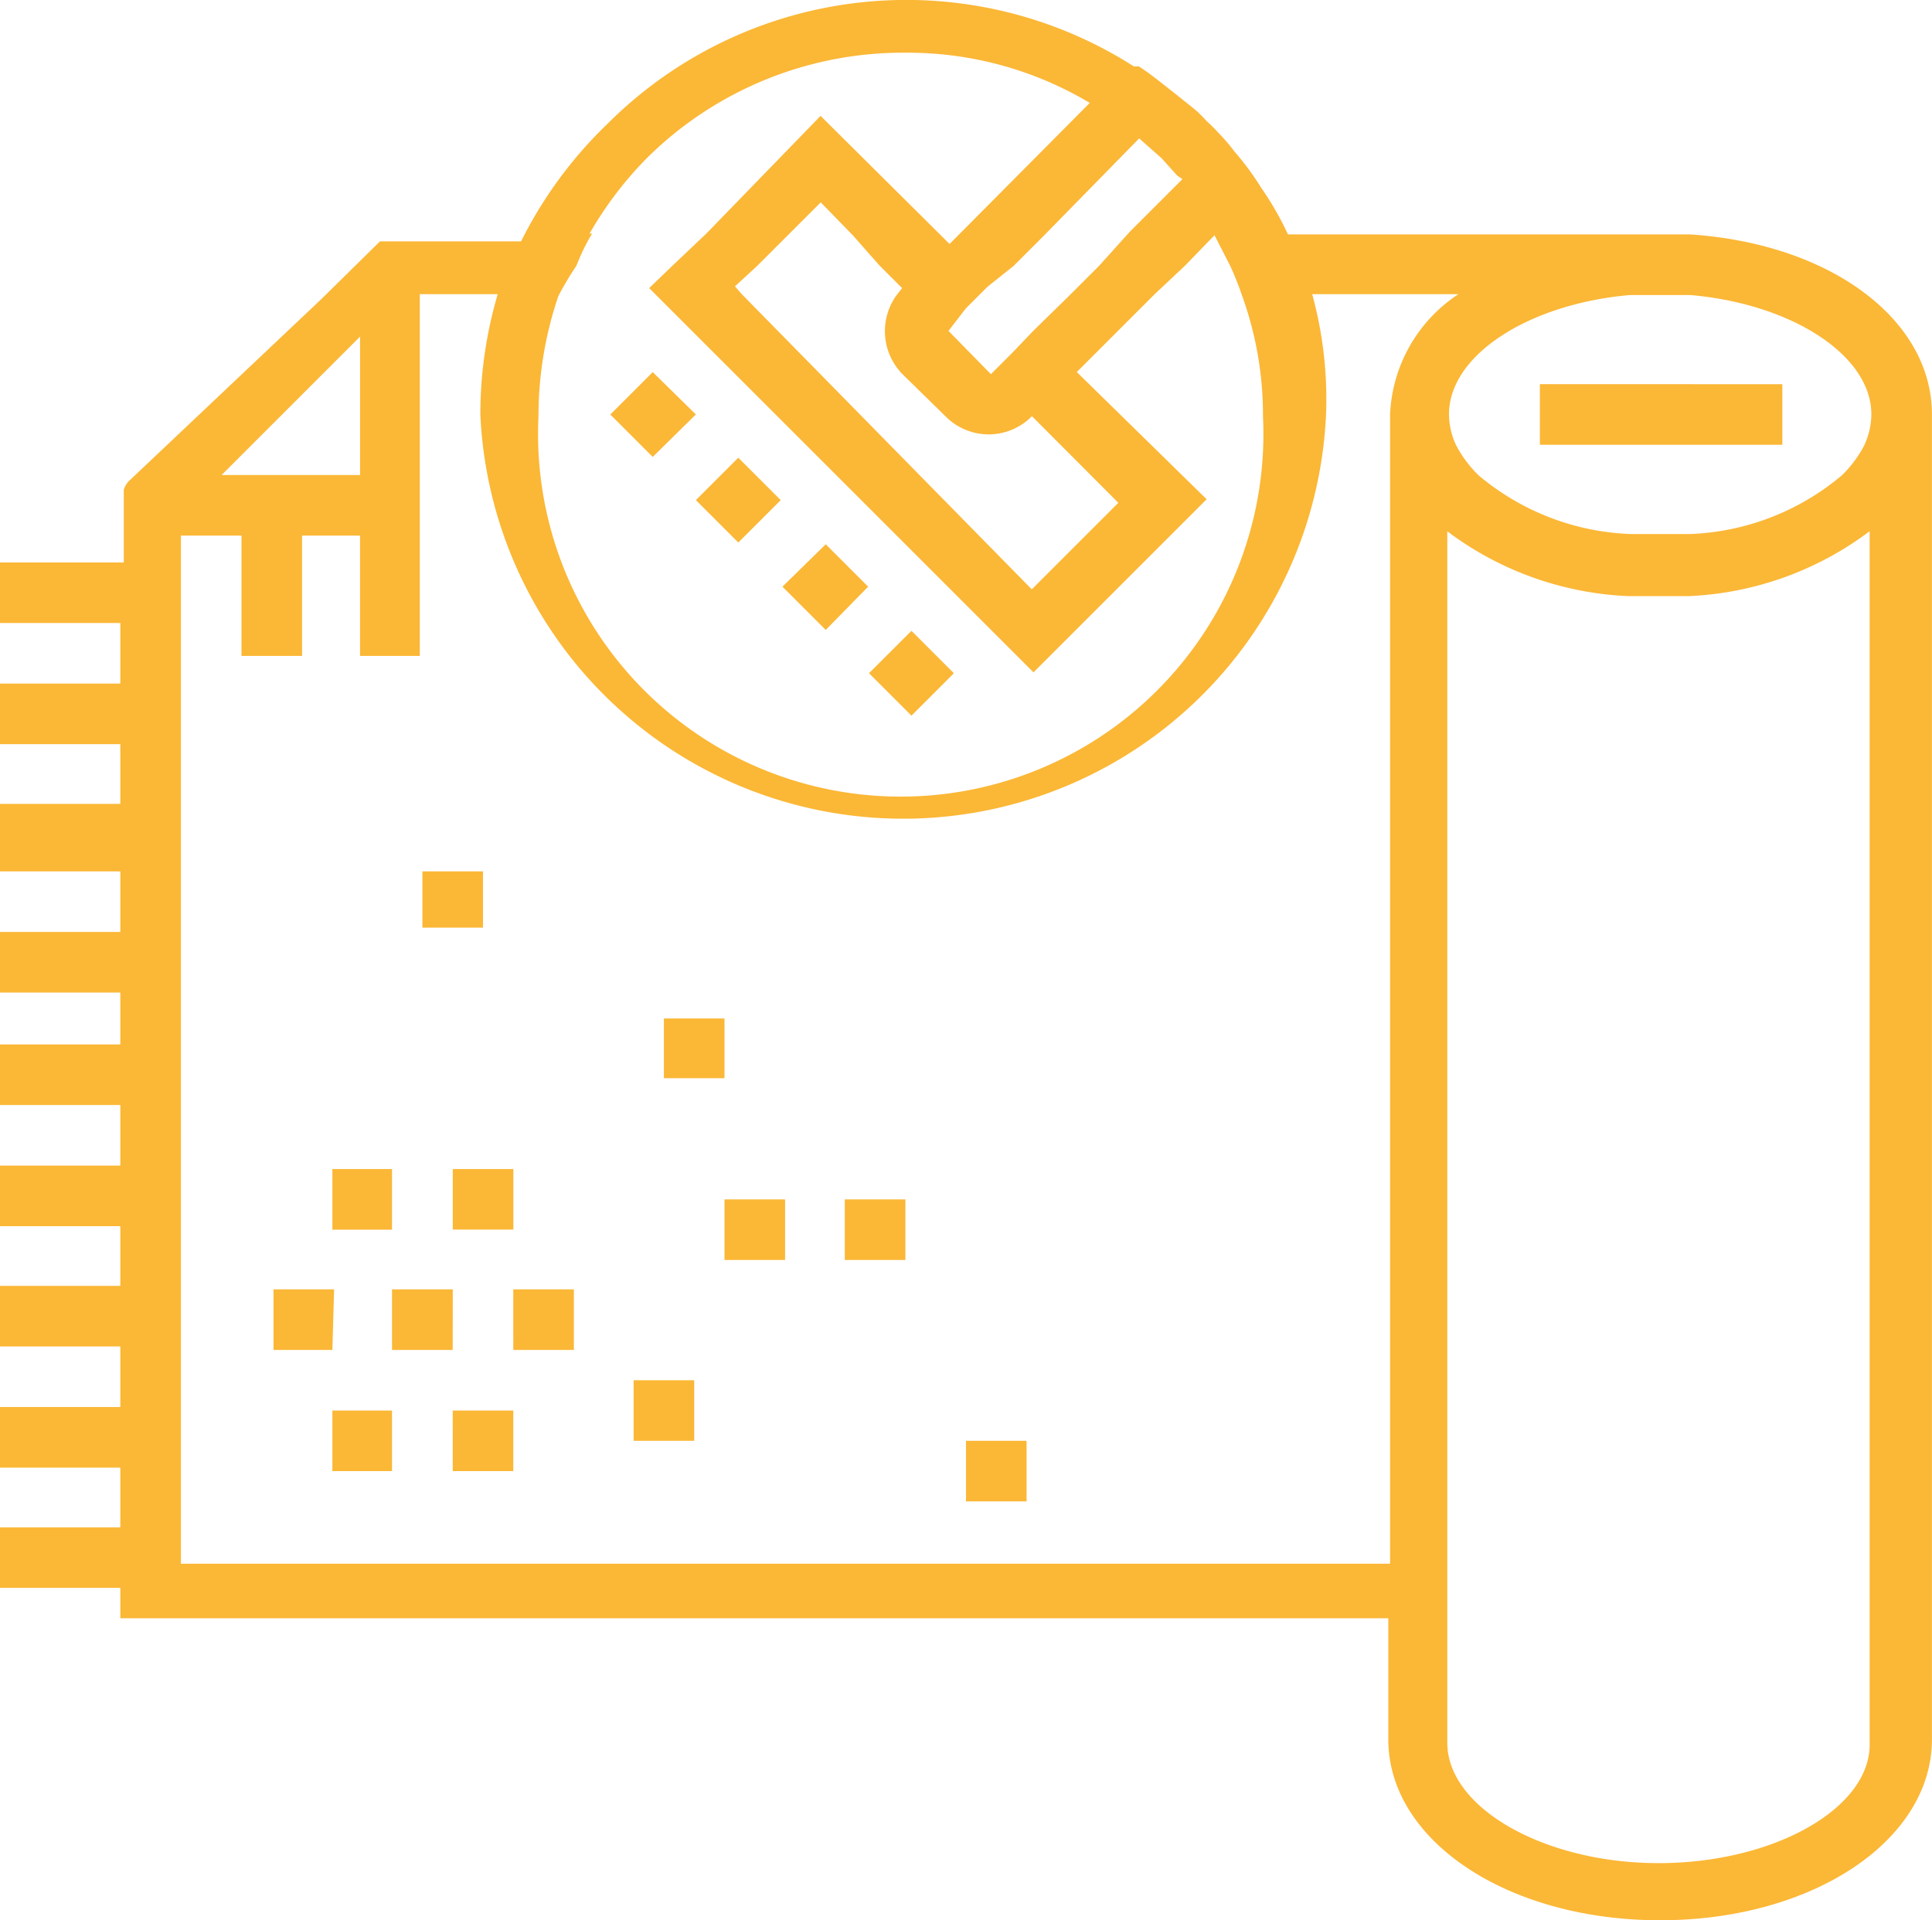 <svg id="Group_481" data-name="Group 481" xmlns="http://www.w3.org/2000/svg" width="89.008" height="88.486" viewBox="0 0 89.008 88.486">
  <path id="工作區域_58_複本_10" data-name="工作區域 58 複本 10" d="M81.722,14.734H63.178a14.355,14.355,0,0,0-1.236-2.153h0a12.96,12.96,0,0,0-1.236-1.675,7.975,7.975,0,0,0-.718-.837,7.376,7.376,0,0,0-.558-.558,6.34,6.34,0,0,0-.518-.518l-1-.8c-.518-.4-1.037-.837-1.6-1.2H56.08A19.46,19.46,0,0,0,31.834,9.63a19.7,19.7,0,0,0-3.988,5.423h-6.5l-2.672,2.632L9.862,26.02a1,1,0,0,0-.319.479h0v3.35H3.84V32.64H9.383v2.791H3.84v2.791H9.383v2.752H3.84v3.11H9.383v2.791H3.84v2.791H9.383V52.06H3.84v2.791H9.383v2.791H3.84v2.791H9.383v2.752H3.84v2.791H9.383v2.791H3.84V71.56H9.383v2.752H3.84V77.1H9.383v1.4H67.8v5.583c0,4.666,5.5,8.334,12.522,8.334s12.522-3.669,12.522-8.334V23.029C92.848,18.682,88.222,15.173,81.722,14.734Zm-1.475,75.05c-5.264,0-9.73-2.552-9.73-5.543V28.413A14.914,14.914,0,0,0,78.85,31.4h2.791a14.914,14.914,0,0,0,8.334-2.991V84.242C90.056,87.232,85.59,89.785,80.246,89.785ZM12.174,74.472V28.612h2.791v5.543h2.791V28.612h2.672v5.543h2.752V17.486H26.77a19.62,19.62,0,0,0-.8,5.543,19.5,19.5,0,0,0,38.961,0,18.3,18.3,0,0,0-.638-5.543h6.739a6.979,6.979,0,0,0-3.15,5.543V75.987H12.174ZM20.429,19.44v6.38h-6.38ZM31,14.695a16.948,16.948,0,0,1,2.632-3.469A16.749,16.749,0,0,1,45.592,6.36a16.35,16.35,0,0,1,8.454,2.313l-5.982,6.022-.479.479-.479-.479L41.644,9.271,36.38,14.695,34.825,16.17l-1.077,1.037.359.359L51.454,34.913l7.976-7.976-5.982-5.862,3.589-3.589,1.4-1.316,1.356-1.4h0l.718,1.4a14.553,14.553,0,0,1,.558,1.4,16.191,16.191,0,0,1,.957,5.543,16.709,16.709,0,1,1-33.378,0,17.193,17.193,0,0,1,.918-5.546A14.675,14.675,0,0,1,30.4,16.17a9.211,9.211,0,0,1,.718-1.475Zm25.322-4.387,1.037.917.718.8.239.16-2.433,2.433-1.4,1.555-1.4,1.4-1.635,1.6-.957,1-1,1h0l-1.954-1.994h0l.8-1.037.638-.638.359-.359,1.2-.957,1.4-1.4ZM37.7,17.127l1.037-.957,1.4-1.4,1.515-1.515,1.475,1.515,1.236,1.4,1.037,1.037h0l-.279.359a2.831,2.831,0,0,0,.279,3.589l1.994,1.954a2.791,2.791,0,0,0,3.988,0h0L55.362,27.1l-3.988,3.988-13.359-13.6Zm52.041,7.3a5.5,5.5,0,0,1-1.037,1.4,11.525,11.525,0,0,1-6.979,2.712H78.93a11.525,11.525,0,0,1-6.979-2.712,5.5,5.5,0,0,1-1.037-1.4,3.39,3.39,0,0,1-.319-1.4c0-2.752,3.709-5.1,8.334-5.5h2.791c4.626.4,8.334,2.752,8.334,5.5a3.39,3.39,0,0,1-.319,1.4Zm-7.976-2.791h4.187v2.791H74.783V21.633h6.939Zm-47.854,3.35-1.954-1.954,1.954-1.954L35.9,23.029ZM35.9,26.977l1.954-1.954,1.954,1.954-1.954,1.954Zm3.988,3.988,1.994-1.954,1.954,1.954-1.954,1.994Zm3.988,3.988L45.831,33l1.954,1.954-1.954,1.954ZM21.9,60.594H19.153V57.8H21.9ZM24.7,57.8h2.791v2.791H24.7ZM19.153,68.928H21.9V71.72H19.153Zm5.543,0h2.791V71.72H24.7Zm0-2.791H21.9V63.346H24.7Zm2.791-2.791h2.791v2.791H27.488Zm-8.334,2.791H16.441V63.346h2.791ZM37.218,53.615H34.426V50.864h2.791ZM33.031,67.533h2.791v2.791H33.031Zm15.313,2.791h2.791v2.791H48.344ZM26.092,46.677H23.3V44.085h2.791ZM37.218,59.2h2.791V61.99H37.218Zm5.543,0h2.791V61.99H42.761Z" transform="translate(-3.84 -3.931)" fill="#FBB736"/>
</svg>
